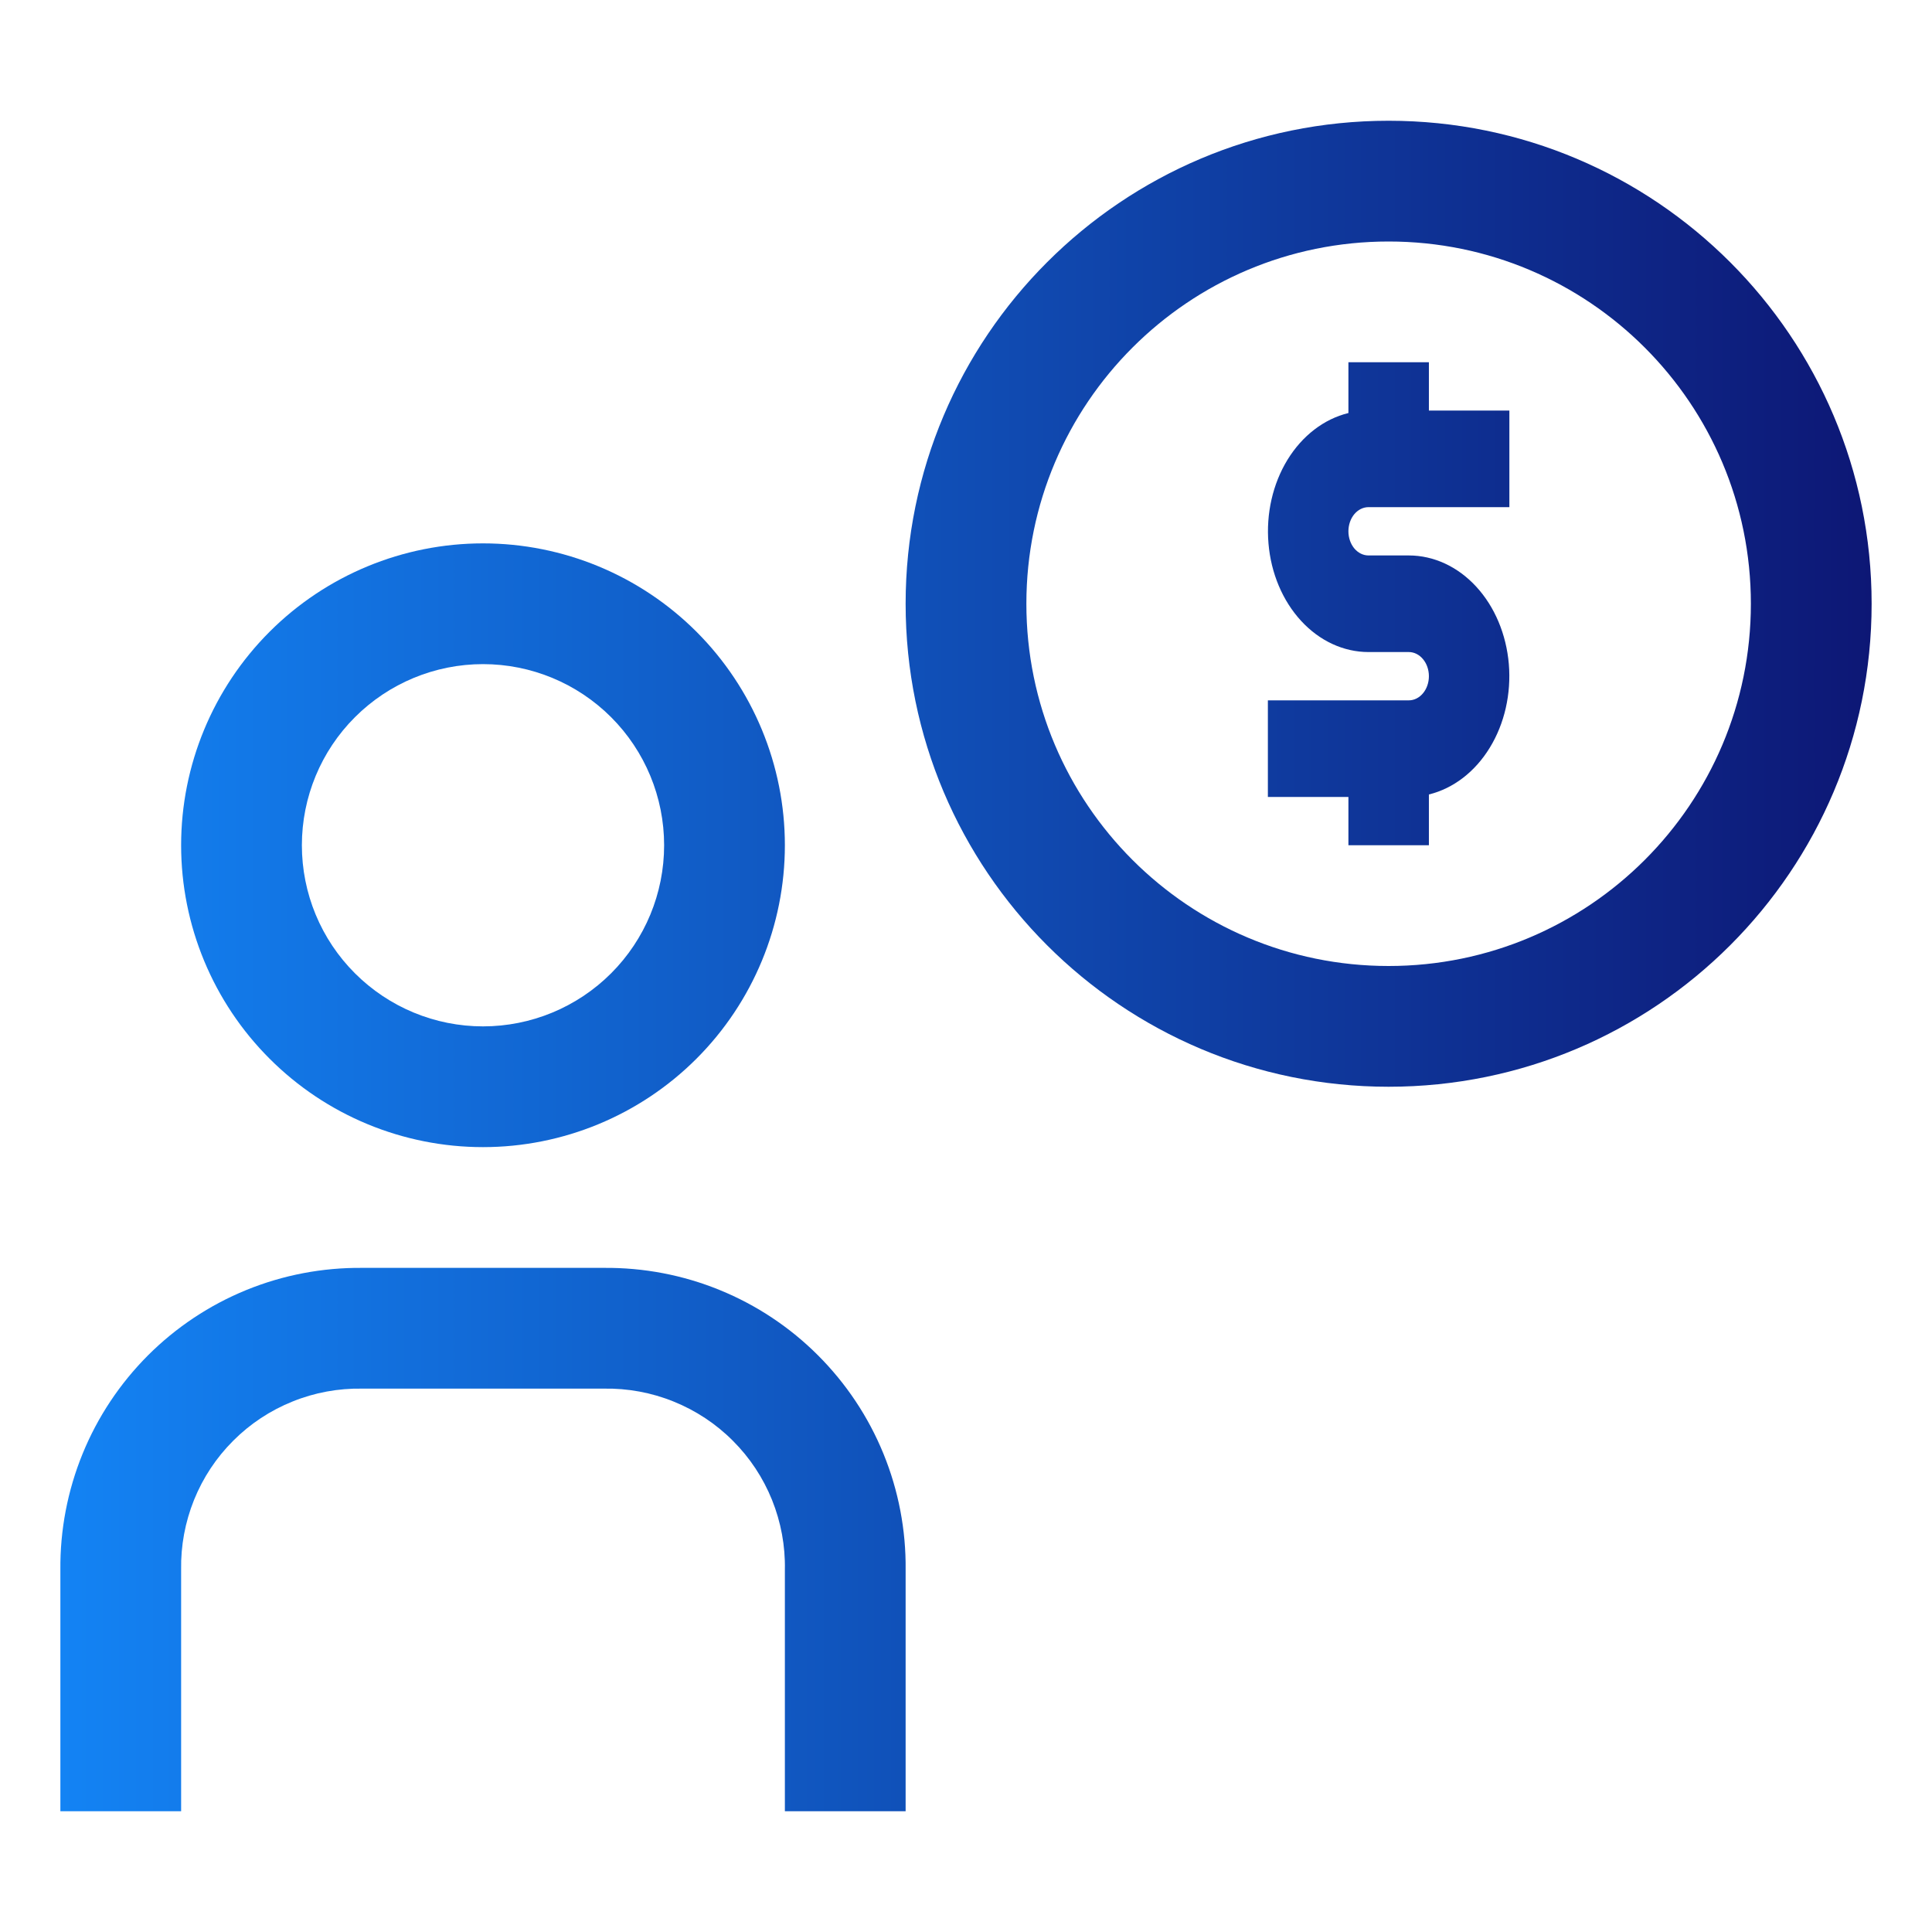 <svg width="32" height="32" viewBox="0 0 32 32" fill="none" xmlns="http://www.w3.org/2000/svg">
<path d="M15 30H13V26C13.008 25.604 12.935 25.211 12.787 24.843C12.639 24.476 12.418 24.142 12.138 23.863C11.858 23.582 11.524 23.362 11.157 23.214C10.79 23.065 10.396 22.993 10 23H6C5.604 22.993 5.211 23.065 4.844 23.214C4.476 23.362 4.143 23.582 3.863 23.863C3.583 24.142 3.362 24.476 3.214 24.843C3.066 25.211 2.993 25.604 3 26V30H1V26C0.994 25.342 1.119 24.689 1.368 24.079C1.617 23.469 1.985 22.916 2.45 22.45C2.916 21.984 3.47 21.616 4.079 21.367C4.689 21.118 5.342 20.994 6 21H10C10.659 20.994 11.312 21.118 11.921 21.367C12.531 21.616 13.085 21.984 13.55 22.45C14.016 22.916 14.384 23.469 14.633 24.079C14.882 24.689 15.007 25.342 15 26V30Z" fill="url(#paint0_linear_4144_48)"/>
<path d="M8 11C8.796 11 9.559 11.316 10.122 11.879C10.684 12.441 11 13.204 11 14C11 14.796 10.684 15.559 10.122 16.121C9.559 16.684 8.796 17 8 17C7.205 17 6.442 16.684 5.879 16.121C5.316 15.559 5 14.796 5 14C5 13.204 5.316 12.441 5.879 11.879C6.442 11.316 7.205 11 8 11ZM8 9C6.674 9 5.402 9.527 4.465 10.464C3.527 11.402 3 12.674 3 14C3 15.326 3.527 16.598 4.465 17.535C5.402 18.473 6.674 19 8 19C9.326 19 10.598 18.473 11.536 17.535C12.473 16.598 13 15.326 13 14C13 12.674 12.473 11.402 11.536 10.464C10.598 9.527 9.326 9 8 9Z" fill="url(#paint1_linear_4144_48)"/>
<path d="M22.667 8.4H25V6.8H23.667V6H22.334V6.841C21.929 6.94 21.57 7.216 21.325 7.615C21.081 8.014 20.968 8.508 21.01 9.001C21.051 9.494 21.244 9.951 21.55 10.283C21.856 10.616 22.254 10.8 22.667 10.8H23.334C23.422 10.8 23.507 10.842 23.569 10.917C23.632 10.992 23.667 11.094 23.667 11.2C23.667 11.306 23.632 11.408 23.569 11.483C23.507 11.558 23.422 11.6 23.334 11.6H21V13.2H22.334V14H23.667V13.159C24.071 13.06 24.431 12.784 24.675 12.385C24.92 11.986 25.032 11.492 24.991 10.999C24.949 10.506 24.757 10.049 24.451 9.717C24.145 9.384 23.746 9.2 23.334 9.2H22.667C22.578 9.2 22.494 9.158 22.431 9.083C22.369 9.008 22.334 8.906 22.334 8.8C22.334 8.694 22.369 8.592 22.431 8.517C22.494 8.442 22.578 8.4 22.667 8.4Z" fill="url(#paint2_linear_4144_48)"/>
<path fill-rule="evenodd" clip-rule="evenodd" d="M23 16C26.314 16 29 13.314 29 10C29 6.686 26.314 4 23 4C19.686 4 17 6.686 17 10C17 13.314 19.686 16 23 16ZM23 18C27.419 18 31 14.418 31 10C31 5.582 27.419 2 23 2C18.582 2 15 5.582 15 10C15 14.418 18.582 18 23 18Z" fill="url(#paint3_linear_4144_48)"/>
<defs>
<linearGradient id="paint0_linear_4144_48" x1="31.022" y1="16" x2="1" y2="16" gradientUnits="userSpaceOnUse">
<stop stop-color="#0D1775"/>
<stop offset="1" stop-color="#1383F4"/>
</linearGradient>
<linearGradient id="paint1_linear_4144_48" x1="31.022" y1="16" x2="1" y2="16" gradientUnits="userSpaceOnUse">
<stop stop-color="#0D1775"/>
<stop offset="1" stop-color="#1383F4"/>
</linearGradient>
<linearGradient id="paint2_linear_4144_48" x1="31.022" y1="16" x2="1" y2="16" gradientUnits="userSpaceOnUse">
<stop stop-color="#0D1775"/>
<stop offset="1" stop-color="#1383F4"/>
</linearGradient>
<linearGradient id="paint3_linear_4144_48" x1="31.022" y1="16" x2="1" y2="16" gradientUnits="userSpaceOnUse">
<stop stop-color="#0D1775"/>
<stop offset="1" stop-color="#1383F4"/>
</linearGradient>
</defs>
</svg>
